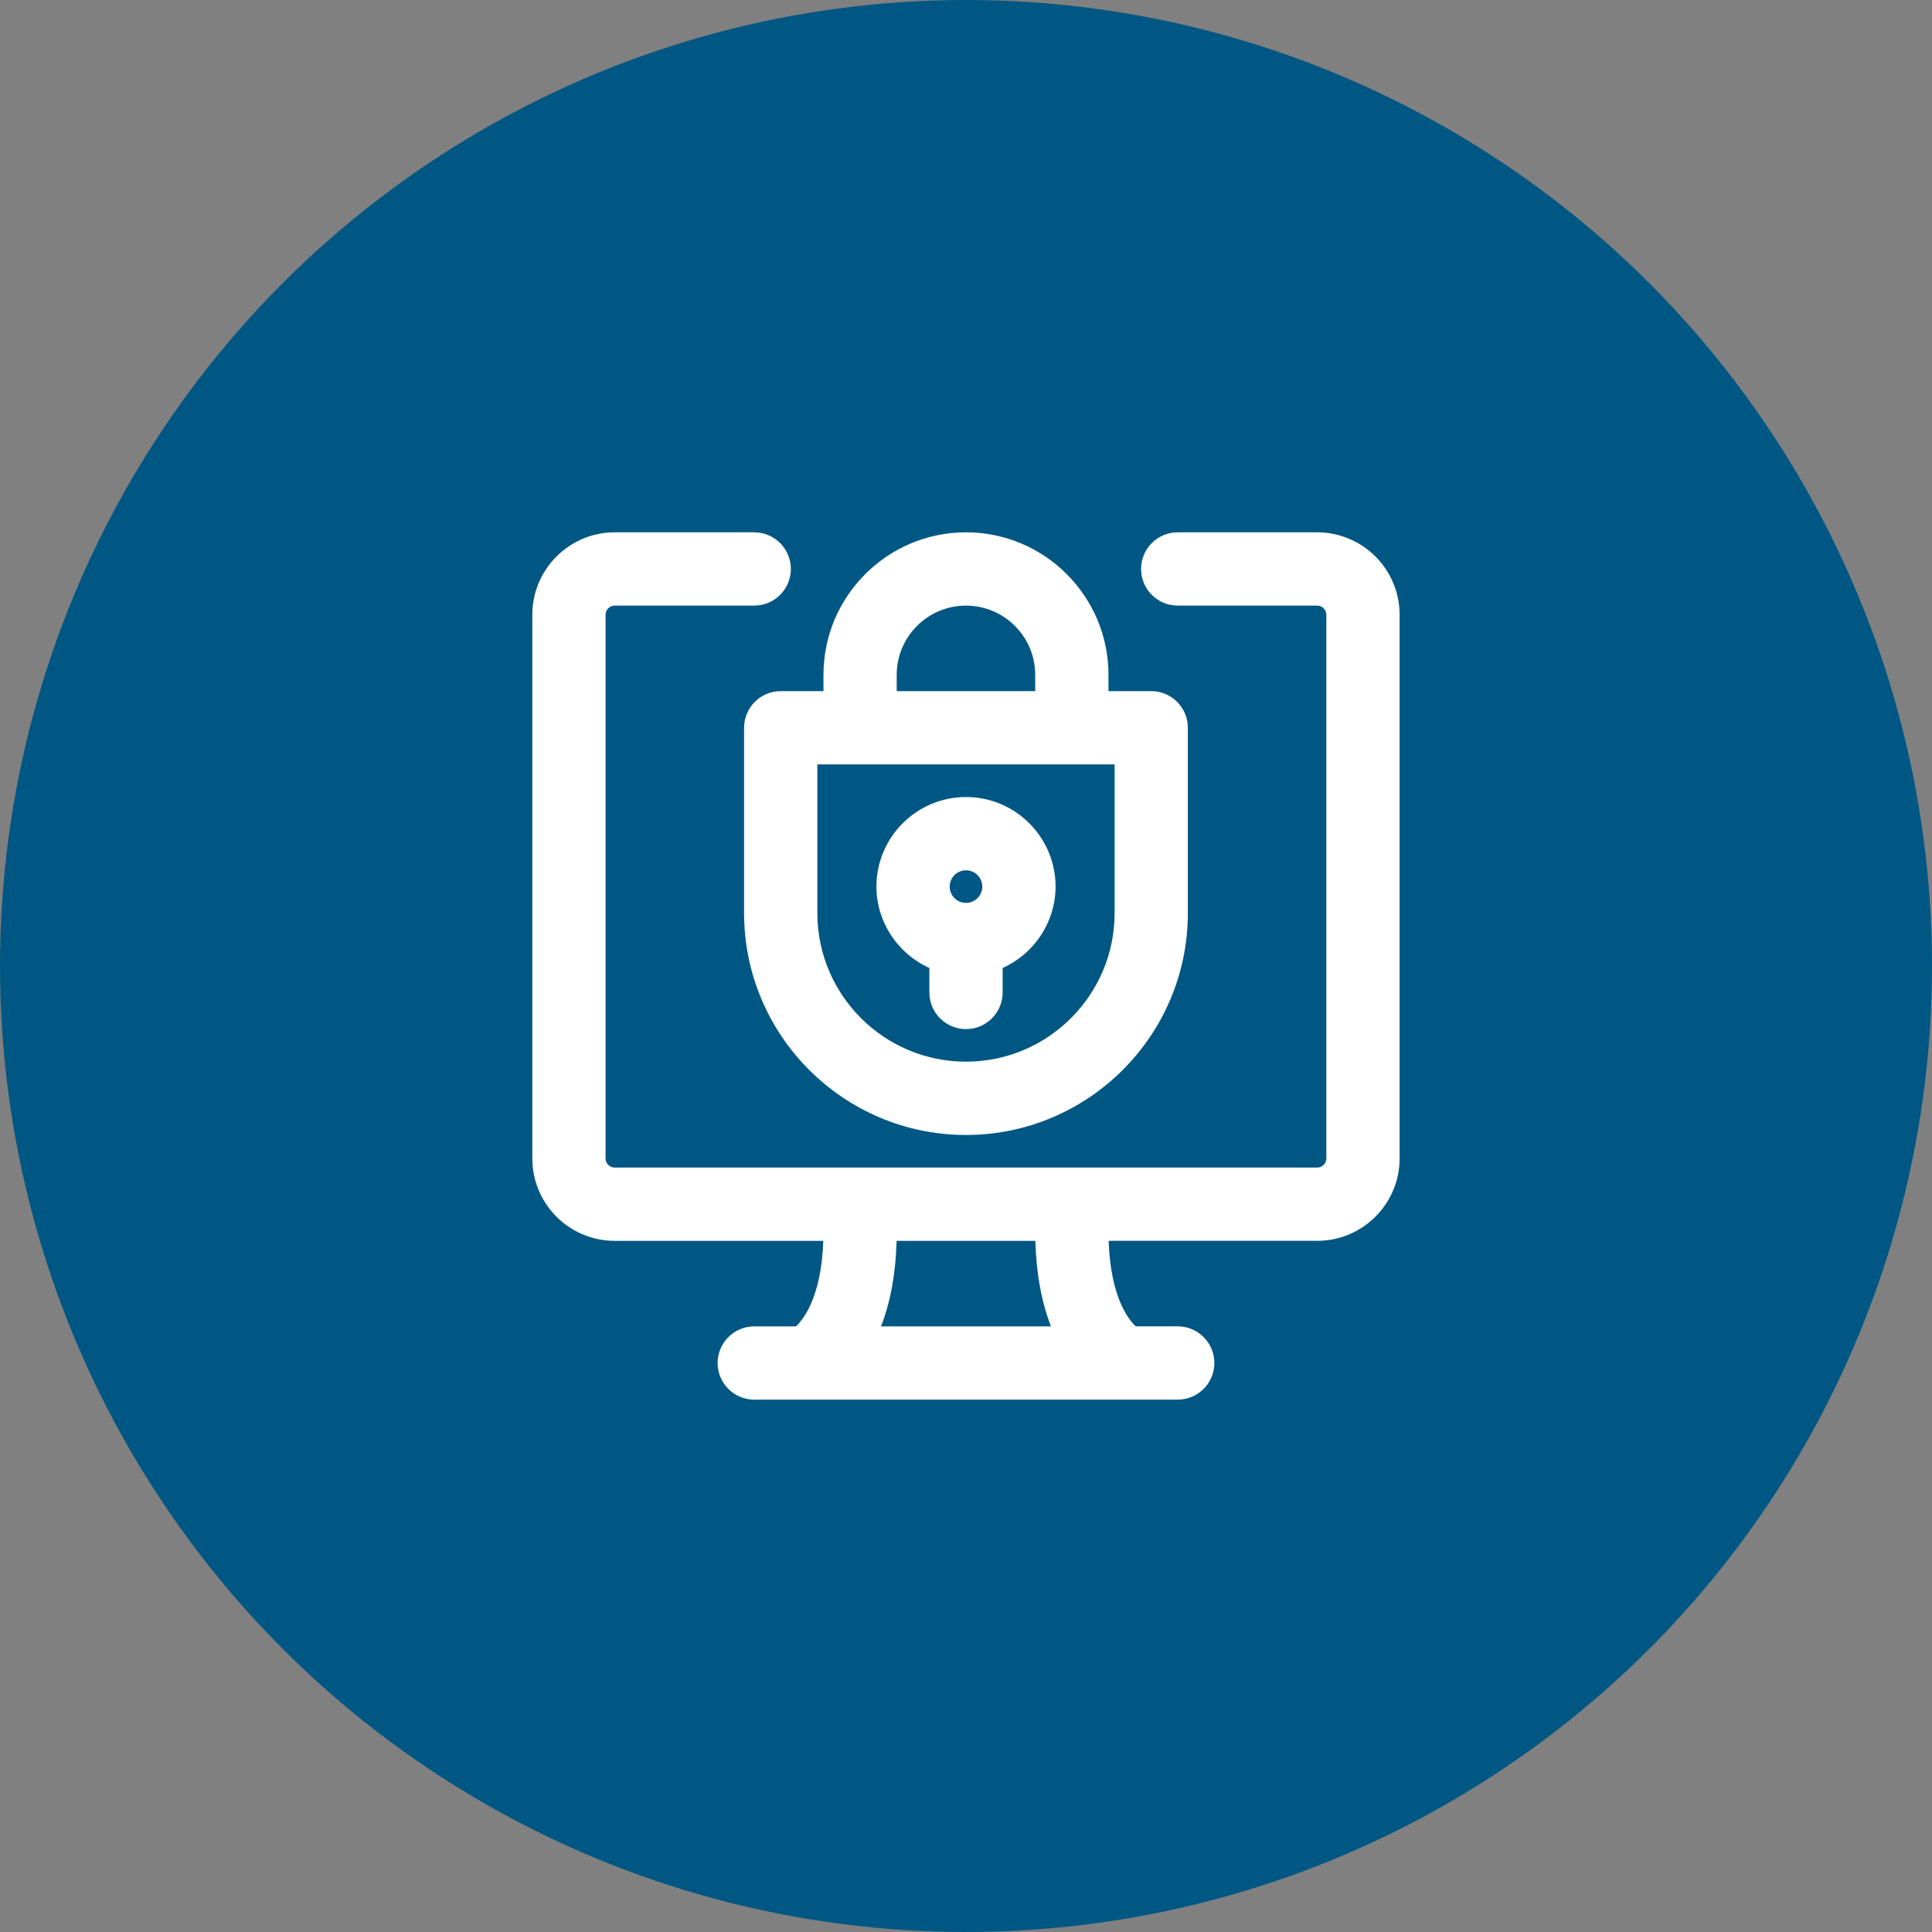 <?xml version="1.0" encoding="UTF-8"?><svg xmlns="http://www.w3.org/2000/svg" width="83" height="83" viewBox="0 0 83 83"><rect x="0" y="0" width="83" height="83" fill="#808080" stroke="none"/><defs><style>.d{fill:#015783;}.e{fill:#fff;}</style></defs><g id="a"><g id="b"><circle class="d" cx="41.5" cy="41.5" r="41.5"/></g></g><g id="c"><g><g><path class="e" d="M32.404,59.32c-.421,0-.764-.343-.764-.764s.343-.764,.764-.764h1.954c.083,0,.164-.028,.23-.079,.481-.377,1.6-1.603,1.6-4.842,0-.206-.167-.373-.373-.373h-9.404c-1.506,0-2.73-1.224-2.73-2.729V26.41c0-1.506,1.225-2.73,2.73-2.73h5.993c.421,0,.764,.343,.764,.764s-.343,.764-.764,.764h-5.993c-.663,0-1.203,.539-1.203,1.203v23.358c0,.663,.539,1.202,1.203,1.202h30.179c.663,0,1.203-.539,1.203-1.202V26.41c0-.663-.539-1.203-1.203-1.203h-5.993c-.421,0-.764-.343-.764-.764s.343-.764,.764-.764h5.993c1.506,0,2.73,1.225,2.73,2.73v23.358c0,1.505-1.225,2.729-2.73,2.729h-9.404c-.206,0-.373,.167-.373,.373,0,3.247,1.111,4.468,1.588,4.842,.066,.051,.147,.079,.23,.079h1.966c.421,0,.764,.343,.764,.764s-.343,.764-.764,.764h-18.193Zm5.685-6.822c-.206,0-.373,.167-.373,.373,0,1.753-.293,3.227-.871,4.381-.058,.116-.052,.253,.016,.363,.068,.11,.188,.177,.317,.177h8.643c.129,0,.249-.067,.317-.177,.068-.11,.074-.247,.016-.363-.578-1.154-.871-2.628-.871-4.381,0-.206-.167-.373-.373-.373h-6.822Z"/><path class="e" d="M50.596,60.13h-18.193c-.868,0-1.574-.706-1.574-1.574s.706-1.574,1.574-1.574h1.792c.358-.339,1.093-1.319,1.174-3.674h-8.96c-1.952,0-3.54-1.588-3.54-3.54V26.41c0-1.952,1.588-3.541,3.54-3.541h5.993c.868,0,1.574,.706,1.574,1.574s-.706,1.574-1.574,1.574h-5.993c-.217,0-.393,.176-.393,.393v23.357c0,.216,.176,.392,.393,.392h30.179c.216,0,.392-.176,.392-.392V26.41c0-.217-.176-.393-.392-.393h-5.994c-.868,0-1.573-.706-1.573-1.574s.706-1.574,1.573-1.574h5.994c1.952,0,3.54,1.588,3.54,3.541v23.357c0,1.952-1.588,3.54-3.54,3.54h-8.96c.081,2.36,.808,3.337,1.164,3.674h1.804c.868,0,1.574,.706,1.574,1.574s-.706,1.574-1.574,1.574Zm-4.321-1.62h1.898c-.097-.04-.19-.094-.273-.16-.263-.206-.593-.535-.903-1.046,.025,.255-.033,.515-.17,.736-.131,.212-.327,.375-.552,.469Zm-11.462,0h1.905c-.223-.093-.414-.255-.547-.469-.14-.225-.197-.492-.169-.752-.314,.518-.649,.853-.916,1.062-.084,.066-.175,.119-.273,.16Zm2.756-.898l-.001,.002,.001-.002Zm.279-.63h7.302c-.407-1.044-.632-2.276-.67-3.674h-5.961c-.038,1.398-.263,2.629-.67,3.674Zm-1.578-5.202c.328,.138,.581,.418,.68,.763,.099-.345,.352-.626,.68-.763h-1.36Zm9.097,0c.328,.138,.58,.418,.679,.762,.101-.344,.353-.625,.68-.762h-1.36Z"/></g><g><path class="e" d="M41.5,43.401c-.421,0-.764-.343-.764-.764v-1.347c0-.158-.099-.298-.248-.351-1.212-.432-2.026-1.577-2.026-2.85,0-1.675,1.363-3.038,3.038-3.038s3.038,1.363,3.038,3.038c0,1.272-.814,2.418-2.026,2.85-.149,.053-.248,.194-.248,.351v1.347c0,.421-.343,.764-.764,.764Zm0-6.822c-.833,0-1.51,.678-1.51,1.51s.678,1.51,1.51,1.51,1.51-.677,1.51-1.51-.677-1.51-1.51-1.51Z"/><path class="e" d="M41.5,44.211c-.868,0-1.574-.706-1.574-1.574v-1.052c-1.372-.618-2.274-1.986-2.274-3.496,0-2.122,1.726-3.848,3.848-3.848s3.848,1.726,3.848,3.848c0,1.51-.902,2.878-2.274,3.496v1.052c0,.868-.706,1.574-1.574,1.574Zm-.385-3.834c.184,.152,.319,.357,.385,.587,.066-.23,.201-.435,.385-.587-.25,.042-.519,.042-.77,0Zm.385-2.988c-.386,0-.7,.314-.7,.7,0,.386,.314,.7,.7,.7s.7-.314,.7-.7c0-.386-.314-.7-.7-.7Z"/></g><g><path class="e" d="M41.5,47.949c-4.81,0-8.723-3.913-8.723-8.723v-7.96c0-.421,.343-.764,.764-.764h2.274c.206,0,.373-.167,.373-.373v-1.137c0-2.929,2.383-5.312,5.312-5.312s5.312,2.383,5.312,5.312v1.137c0,.206,.167,.373,.373,.373h2.274c.421,0,.764,.343,.764,.764v7.96c0,4.81-3.913,8.723-8.723,8.723Zm-6.822-15.919c-.206,0-.373,.167-.373,.373v6.822c0,3.968,3.228,7.196,7.196,7.196s7.196-3.228,7.196-7.196v-6.822c0-.206-.167-.373-.373-.373h-13.645Zm6.822-6.822c-2.087,0-3.784,1.698-3.784,3.784v1.137c0,.206,.167,.373,.373,.373h6.822c.206,0,.373-.167,.373-.373v-1.137c0-2.087-1.698-3.784-3.784-3.784Z"/><path class="e" d="M41.5,48.759c-5.257,0-9.534-4.277-9.534-9.534v-7.96c0-.868,.706-1.574,1.574-1.574h1.837v-.7c0-3.376,2.746-6.122,6.122-6.122s6.122,2.746,6.122,6.122v.7h1.837c.868,0,1.573,.706,1.573,1.574v7.96c0,5.257-4.276,9.534-9.533,9.534Zm-6.386-15.919v6.385c0,3.521,2.865,6.385,6.386,6.385s6.385-2.864,6.385-6.385v-6.385h-12.771Zm-1.574-1.528l.004,.748c.102-.338,.352-.613,.675-.748h-.679Zm15.156-.031c.323,.108,.585,.352,.716,.663v-.678l-.716,.015Zm-3.328-.061h1.358c-.327-.138-.579-.418-.679-.763-.1,.344-.352,.625-.679,.763Zm-9.097,0h1.359c-.327-.138-.58-.418-.679-.764-.1,.345-.352,.626-.679,.764Zm2.253-1.528h5.949v-.7c0-1.64-1.334-2.974-2.975-2.974s-2.975,1.334-2.975,2.974v.7Z"/></g></g></g></svg>